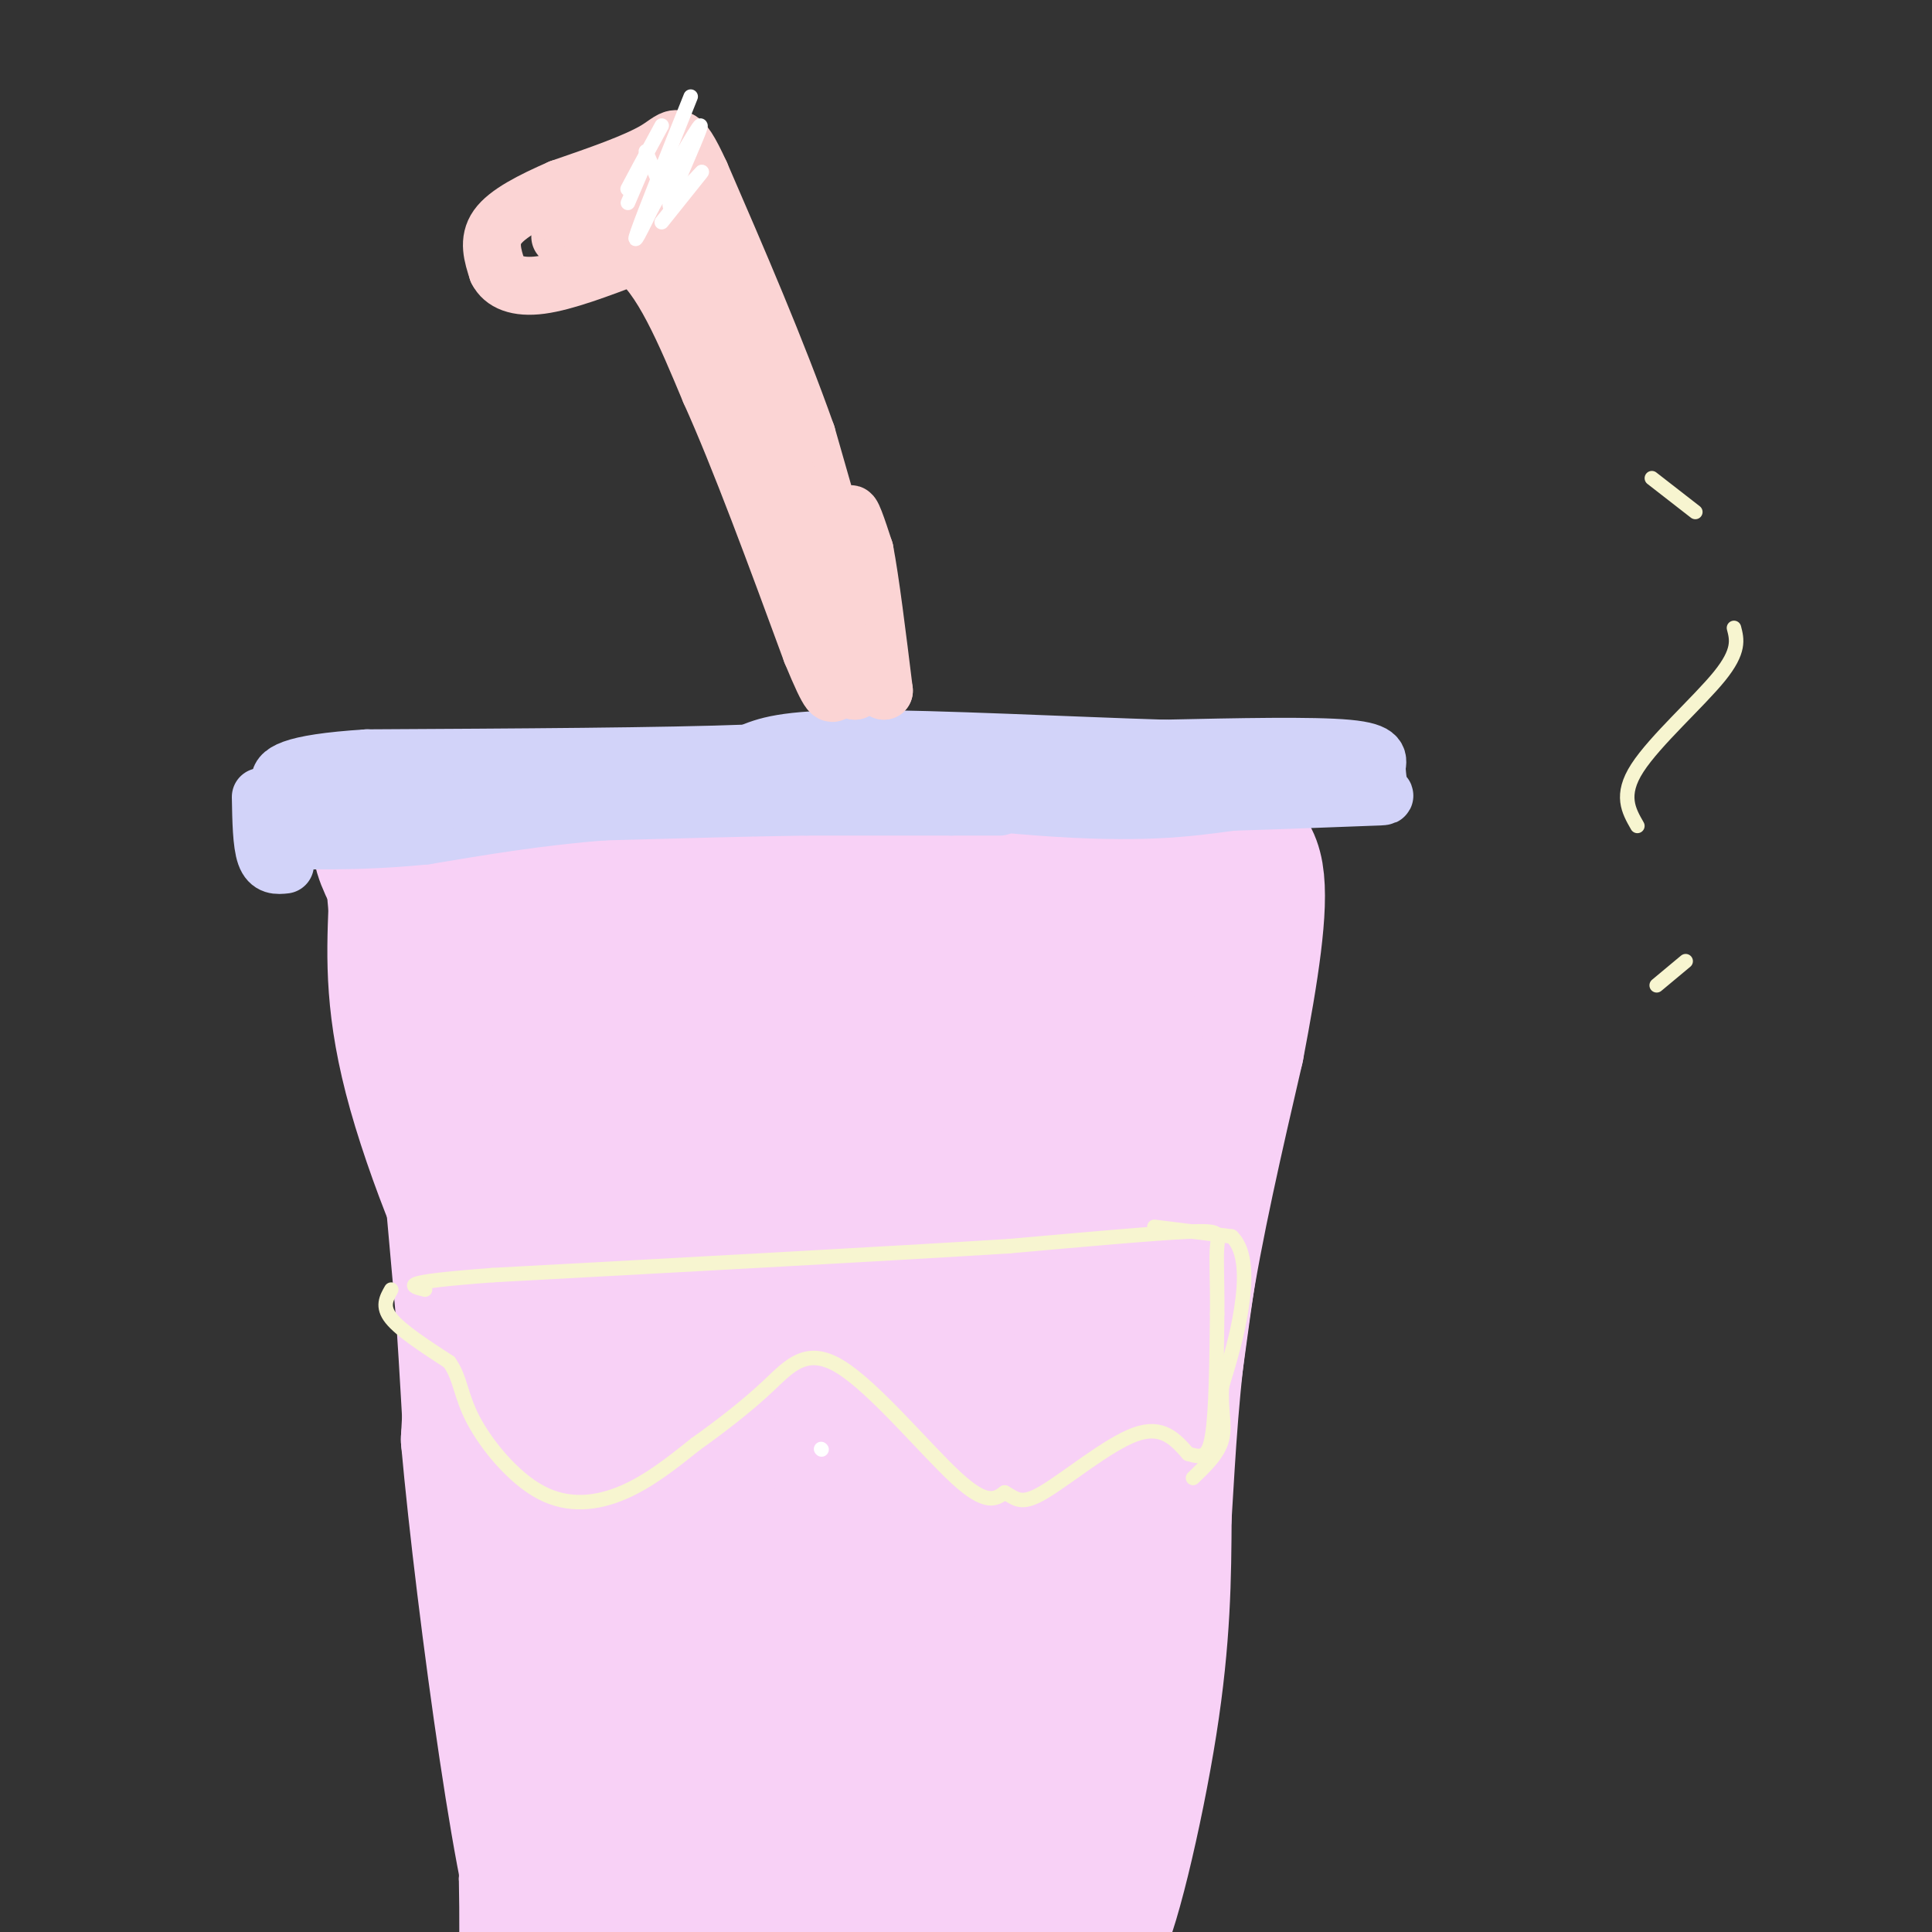 <svg viewBox='0 0 400 400' version='1.1' xmlns='http://www.w3.org/2000/svg' xmlns:xlink='http://www.w3.org/1999/xlink'><rect x="0" y="0" width="400" height="400" fill="#333333" stroke="none"/><g fill='none' stroke='#F8D1F6' stroke-width='6' stroke-linecap='round' stroke-linejoin='round'><path d='M77,167c0.000,0.000 1.000,25.000 1,25'/><path d='M78,192c1.333,17.667 4.167,49.333 7,81'/><path d='M85,273c1.524,22.345 1.833,37.708 4,50c2.167,12.292 6.190,21.512 8,32c1.810,10.488 1.405,22.244 1,34'/><path d='M98,389c0.167,8.667 0.083,13.333 0,18'/><path d='M106,165c0.000,0.000 53.000,2.000 53,2'/><path d='M159,167c21.833,1.000 49.917,2.500 78,4'/><path d='M237,171c17.500,1.000 22.250,1.500 27,2'/><path d='M264,173c6.022,2.711 7.578,8.489 6,22c-1.578,13.511 -6.289,34.756 -11,56'/><path d='M259,251c-4.000,25.500 -8.500,61.250 -13,97'/><path d='M246,348c-2.500,19.167 -2.250,18.583 -2,18'/><path d='M238,386c0.000,0.000 -1.000,32.000 -1,32'/></g>
<g fill='none' stroke='#F8D1F6' stroke-width='28' stroke-linecap='round' stroke-linejoin='round'><path d='M116,340c-3.328,-3.479 -6.656,-6.959 -11,-30c-4.344,-23.041 -9.706,-65.644 -6,-50c3.706,15.644 16.478,89.533 20,106c3.522,16.467 -2.206,-24.490 -7,-53c-4.794,-28.510 -8.656,-44.574 -11,-45c-2.344,-0.426 -3.172,14.787 -4,30'/><path d='M97,298c3.036,33.915 12.625,103.703 16,101c3.375,-2.703 0.537,-77.898 -1,-107c-1.537,-29.102 -1.773,-12.110 -3,-2c-1.227,10.110 -3.446,13.337 -3,35c0.446,21.663 3.556,61.761 5,76c1.444,14.239 1.222,2.620 1,-9'/><path d='M112,392c0.722,-25.204 2.028,-83.714 3,-91c0.972,-7.286 1.611,36.652 4,62c2.389,25.348 6.530,32.105 9,36c2.470,3.895 3.270,4.928 5,4c1.730,-0.928 4.392,-3.816 4,-29c-0.392,-25.184 -3.836,-72.665 -6,-85c-2.164,-12.335 -3.047,10.476 -3,27c0.047,16.524 1.023,26.762 2,37'/><path d='M130,353c1.411,12.669 3.940,25.840 6,34c2.060,8.160 3.651,11.307 6,13c2.349,1.693 5.456,1.932 7,-23c1.544,-24.932 1.524,-75.037 0,-89c-1.524,-13.963 -4.554,8.214 -6,28c-1.446,19.786 -1.309,37.179 0,49c1.309,11.821 3.790,18.069 6,23c2.210,4.931 4.150,8.545 7,7c2.850,-1.545 6.609,-8.249 9,-14c2.391,-5.751 3.413,-10.548 3,-29c-0.413,-18.452 -2.261,-50.558 -4,-57c-1.739,-6.442 -3.370,12.779 -5,32'/><path d='M159,327c-1.077,11.712 -1.268,24.991 0,35c1.268,10.009 3.996,16.748 6,20c2.004,3.252 3.285,3.015 5,3c1.715,-0.015 3.863,0.190 7,-5c3.137,-5.190 7.263,-15.775 9,-29c1.737,-13.225 1.087,-29.089 0,-39c-1.087,-9.911 -2.609,-13.867 -4,-15c-1.391,-1.133 -2.652,0.559 -5,6c-2.348,5.441 -5.784,14.632 -6,36c-0.216,21.368 2.787,54.913 6,62c3.213,7.087 6.634,-12.284 8,-39c1.366,-26.716 0.676,-60.776 -1,-63c-1.676,-2.224 -4.338,27.388 -7,57'/><path d='M177,356c-0.095,17.959 3.168,34.355 7,37c3.832,2.645 8.234,-8.463 11,-14c2.766,-5.537 3.896,-5.505 6,-24c2.104,-18.495 5.182,-55.518 5,-68c-0.182,-12.482 -3.623,-0.423 -7,23c-3.377,23.423 -6.688,58.212 -10,93'/><path d='M200,395c2.333,-1.250 4.667,-2.500 7,-16c2.333,-13.500 4.667,-39.250 7,-65'/><path d='M212,285c-4.083,25.917 -8.167,51.833 -10,70c-1.833,18.167 -1.417,28.583 -1,39'/><path d='M217,393c4.056,-14.299 8.112,-28.599 11,-50c2.888,-21.401 4.608,-49.904 1,-49c-3.608,0.904 -12.544,31.215 -15,53c-2.456,21.785 1.569,35.045 4,42c2.431,6.955 3.270,7.605 5,7c1.730,-0.605 4.352,-2.465 7,-10c2.648,-7.535 5.323,-20.746 7,-32c1.677,-11.254 2.355,-20.552 2,-26c-0.355,-5.448 -1.745,-7.048 -3,-8c-1.255,-0.952 -2.376,-1.256 -5,5c-2.624,6.256 -6.750,19.073 -8,28c-1.250,8.927 0.375,13.963 2,19'/><path d='M225,372c0.143,11.607 -0.500,31.125 2,29c2.500,-2.125 8.143,-25.893 11,-44c2.857,-18.107 2.929,-30.554 3,-43'/><path d='M241,314c0.867,-14.111 1.533,-27.889 4,-44c2.467,-16.111 6.733,-34.556 11,-53'/><path d='M256,217c3.044,-15.933 5.156,-29.267 4,-36c-1.156,-6.733 -5.578,-6.867 -10,-7'/><path d='M250,174c-17.378,-0.956 -55.822,0.156 -74,0c-18.178,-0.156 -16.089,-1.578 -14,-3'/><path d='M162,171c-15.000,-1.000 -45.500,-2.000 -76,-3'/><path d='M86,168c-12.578,2.689 -6.022,10.911 -2,19c4.022,8.089 5.511,16.044 7,24'/><path d='M91,211c4.476,17.226 12.167,48.292 11,52c-1.167,3.708 -11.190,-19.940 -16,-37c-4.810,-17.060 -4.405,-27.530 -4,-38'/><path d='M82,188c-0.735,-7.708 -0.572,-7.976 1,-7c1.572,0.976 4.554,3.198 5,0c0.446,-3.198 -1.643,-11.816 7,11c8.643,22.816 28.019,77.066 32,78c3.981,0.934 -7.434,-51.447 -13,-74c-5.566,-22.553 -5.283,-15.276 -5,-8'/><path d='M109,188c-1.064,-1.551 -1.223,-1.429 -2,-2c-0.777,-0.571 -2.170,-1.837 1,10c3.170,11.837 10.903,36.775 17,52c6.097,15.225 10.556,20.737 12,19c1.444,-1.737 -0.128,-10.723 -6,-31c-5.872,-20.277 -16.042,-51.844 -18,-55c-1.958,-3.156 4.298,22.098 13,43c8.702,20.902 19.851,37.451 31,54'/><path d='M157,278c2.315,-3.558 -7.398,-39.452 -15,-61c-7.602,-21.548 -13.093,-28.749 -11,-20c2.093,8.749 11.770,33.449 18,48c6.230,14.551 9.015,18.951 12,22c2.985,3.049 6.171,4.745 9,8c2.829,3.255 5.300,8.069 -3,-13c-8.300,-21.069 -27.371,-68.020 -32,-75c-4.629,-6.980 5.186,26.010 15,59'/><path d='M150,246c6.649,17.348 15.772,31.218 20,37c4.228,5.782 3.562,3.477 4,-3c0.438,-6.477 1.981,-17.126 0,-33c-1.981,-15.874 -7.485,-36.974 -12,-48c-4.515,-11.026 -8.042,-11.980 -10,-13c-1.958,-1.020 -2.347,-2.107 -3,0c-0.653,2.107 -1.570,7.408 0,16c1.570,8.592 5.627,20.475 10,30c4.373,9.525 9.062,16.690 14,23c4.938,6.310 10.125,11.763 14,15c3.875,3.237 6.439,4.257 8,2c1.561,-2.257 2.119,-7.790 2,-14c-0.119,-6.210 -0.917,-13.095 -4,-25c-3.083,-11.905 -8.452,-28.830 -12,-36c-3.548,-7.170 -5.274,-4.585 -7,-2'/><path d='M174,195c-0.733,4.786 0.935,17.752 3,29c2.065,11.248 4.526,20.777 9,30c4.474,9.223 10.962,18.139 17,22c6.038,3.861 11.625,2.667 10,-15c-1.625,-17.667 -10.463,-51.806 -16,-67c-5.537,-15.194 -7.773,-11.444 -9,-5c-1.227,6.444 -1.446,15.581 0,25c1.446,9.419 4.556,19.120 9,29c4.444,9.880 10.222,19.940 16,30'/><path d='M223,271c1.083,-18.417 2.167,-36.833 2,-48c-0.167,-11.167 -1.583,-15.083 -3,-19'/><path d='M211,186c-2.000,0.500 -4.000,1.000 -4,13c0.000,12.000 2.000,35.500 4,59'/><path d='M225,270c0.000,0.000 0.100,0.100 0.1,0.1'/><path d='M239,221c0.000,0.000 0.000,-33.000 0,-33'/><path d='M222,220c-0.542,7.619 -1.083,15.238 0,21c1.083,5.762 3.792,9.667 7,6c3.208,-3.667 6.917,-14.905 9,-26c2.083,-11.095 2.542,-22.048 3,-33'/><path d='M202,209c-1.933,2.756 -3.867,5.511 0,11c3.867,5.489 13.533,13.711 20,13c6.467,-0.711 9.733,-10.356 13,-20'/><path d='M238,188c0.000,0.000 0.100,0.100 0.1,0.1'/></g>
<g fill='none' stroke='#D2D3F9' stroke-width='12' stroke-linecap='round' stroke-linejoin='round'><path d='M70,158c0.000,0.000 25.000,0.000 25,0'/><path d='M95,158c11.500,0.167 27.750,0.583 44,1'/><path d='M139,159c21.956,1.978 54.844,6.422 76,8c21.156,1.578 30.578,0.289 40,-1'/><path d='M255,166c12.333,-0.381 23.167,-0.833 28,-1c4.833,-0.167 3.667,-0.048 3,-1c-0.667,-0.952 -0.833,-2.976 -1,-5'/><path d='M285,159c0.200,-1.667 1.200,-3.333 -6,-4c-7.200,-0.667 -22.600,-0.333 -38,0'/><path d='M241,155c-18.889,-0.578 -47.111,-2.022 -63,-2c-15.889,0.022 -19.444,1.511 -23,3'/><path d='M155,156c-17.000,0.667 -48.000,0.833 -79,1'/><path d='M76,157c-16.511,1.044 -18.289,3.156 -18,5c0.289,1.844 2.644,3.422 5,5'/><path d='M63,167c7.333,0.667 23.167,-0.167 39,-1'/><path d='M102,166c14.000,-0.500 29.500,-1.250 45,-2'/><path d='M147,164c22.333,-1.167 55.667,-3.083 89,-5'/><path d='M236,159c20.000,-0.833 25.500,-0.417 31,0'/><path d='M207,167c0.000,0.000 -10.000,0.000 -10,0'/><path d='M197,167c-6.667,0.000 -18.333,0.000 -30,0'/><path d='M167,167c-12.000,0.167 -27.000,0.583 -42,1'/><path d='M125,168c-13.167,1.000 -25.083,3.000 -37,5'/><path d='M88,173c-10.167,1.000 -17.083,1.000 -24,1'/><path d='M54,165c0.083,4.833 0.167,9.667 1,12c0.833,2.333 2.417,2.167 4,2'/></g>
<g fill='none' stroke='#FBD4D4' stroke-width='12' stroke-linecap='round' stroke-linejoin='round'><path d='M179,127c-1.500,-8.917 -3.000,-17.833 -3,-20c0.000,-2.167 1.500,2.417 3,7'/><path d='M179,114c1.167,6.000 2.583,17.500 4,29'/><path d='M183,143c-2.000,-4.000 -9.000,-28.500 -16,-53'/><path d='M167,90c-6.333,-17.833 -14.167,-35.917 -22,-54'/><path d='M145,36c-4.533,-9.867 -4.867,-7.533 -9,-5c-4.133,2.533 -12.067,5.267 -20,8'/><path d='M116,39c-6.000,2.622 -11.000,5.178 -13,8c-2.000,2.822 -1.000,5.911 0,9'/><path d='M103,56c1.156,2.333 4.044,3.667 9,3c4.956,-0.667 11.978,-3.333 19,-6'/><path d='M131,53c5.833,3.667 10.917,15.833 16,28'/><path d='M147,81c6.167,13.667 13.583,33.833 21,54'/><path d='M168,135c4.200,10.178 4.200,8.622 5,8c0.800,-0.622 2.400,-0.311 4,0'/><path d='M177,143c-2.500,-9.833 -10.750,-34.417 -19,-59'/><path d='M158,84c-6.167,-15.833 -12.083,-25.917 -18,-36'/><path d='M140,48c-7.000,-5.833 -15.500,-2.417 -24,1'/><path d='M116,45c7.750,-3.167 15.500,-6.333 20,-6c4.500,0.333 5.750,4.167 7,8'/><path d='M143,47c1.333,1.500 1.167,1.250 1,1'/><path d='M122,41c0.000,0.000 -7.000,3.000 -7,3'/></g>
<g fill='none' stroke='#FFFFFF' stroke-width='3' stroke-linecap='round' stroke-linejoin='round'><path d='M170,300c0.000,0.000 0.100,0.100 0.1,0.1'/><path d='M130,42c0.000,0.000 3.000,-7.000 3,-7'/><path d='M137,39c0.000,0.000 -3.000,-7.000 -3,-7'/><path d='M134,32c-0.500,-1.167 -0.250,-0.583 0,0'/><path d='M137,26c-3.250,6.000 -6.500,12.000 -7,13c-0.500,1.000 1.750,-3.000 4,-7'/><path d='M143,20c-4.833,12.083 -9.667,24.167 -11,28c-1.333,3.833 0.833,-0.583 3,-5'/><path d='M135,43c3.131,-5.548 9.458,-16.917 10,-17c0.542,-0.083 -4.702,11.119 -6,15c-1.298,3.881 1.351,0.440 4,-3'/><path d='M143,38c1.422,-1.356 2.978,-3.244 2,-2c-0.978,1.244 -4.489,5.622 -8,10'/></g>
<g fill='none' stroke='#F7F5D0' stroke-width='3' stroke-linecap='round' stroke-linejoin='round'><path d='M81,267c-1.000,1.750 -2.000,3.500 0,6c2.000,2.500 7.000,5.750 12,9'/><path d='M93,282c2.364,3.233 2.273,6.815 5,12c2.727,5.185 8.273,11.973 14,15c5.727,3.027 11.636,2.293 17,0c5.364,-2.293 10.182,-6.147 15,-10'/><path d='M144,299c5.159,-3.665 10.558,-7.828 15,-12c4.442,-4.172 7.927,-8.354 15,-4c7.073,4.354 17.735,17.244 24,23c6.265,5.756 8.132,4.378 10,3'/><path d='M208,309c2.357,1.226 3.250,2.792 8,0c4.750,-2.792 13.357,-9.940 19,-12c5.643,-2.060 8.321,0.970 11,4'/><path d='M246,301c2.778,0.844 4.222,0.956 5,-4c0.778,-4.956 0.889,-14.978 1,-25'/><path d='M252,272c0.071,-6.821 -0.250,-11.375 0,-14c0.250,-2.625 1.071,-3.321 -6,-3c-7.071,0.321 -22.036,1.661 -37,3'/><path d='M209,258c-24.000,1.500 -65.500,3.750 -107,6'/><path d='M102,264c-20.167,1.500 -17.083,2.250 -14,3'/><path d='M239,254c0.000,0.000 16.000,2.000 16,2'/><path d='M255,256c3.111,2.933 2.889,9.267 2,15c-0.889,5.733 -2.444,10.867 -4,16'/><path d='M253,287c-0.356,4.578 0.756,8.022 0,11c-0.756,2.978 -3.378,5.489 -6,8'/><path d='M343,204c0.000,0.000 6.000,-5.000 6,-5'/><path d='M339,171c-1.822,-3.178 -3.644,-6.356 0,-12c3.644,-5.644 12.756,-13.756 17,-19c4.244,-5.244 3.622,-7.622 3,-10'/><path d='M351,106c0.000,0.000 -9.000,-7.000 -9,-7'/></g>
</svg>